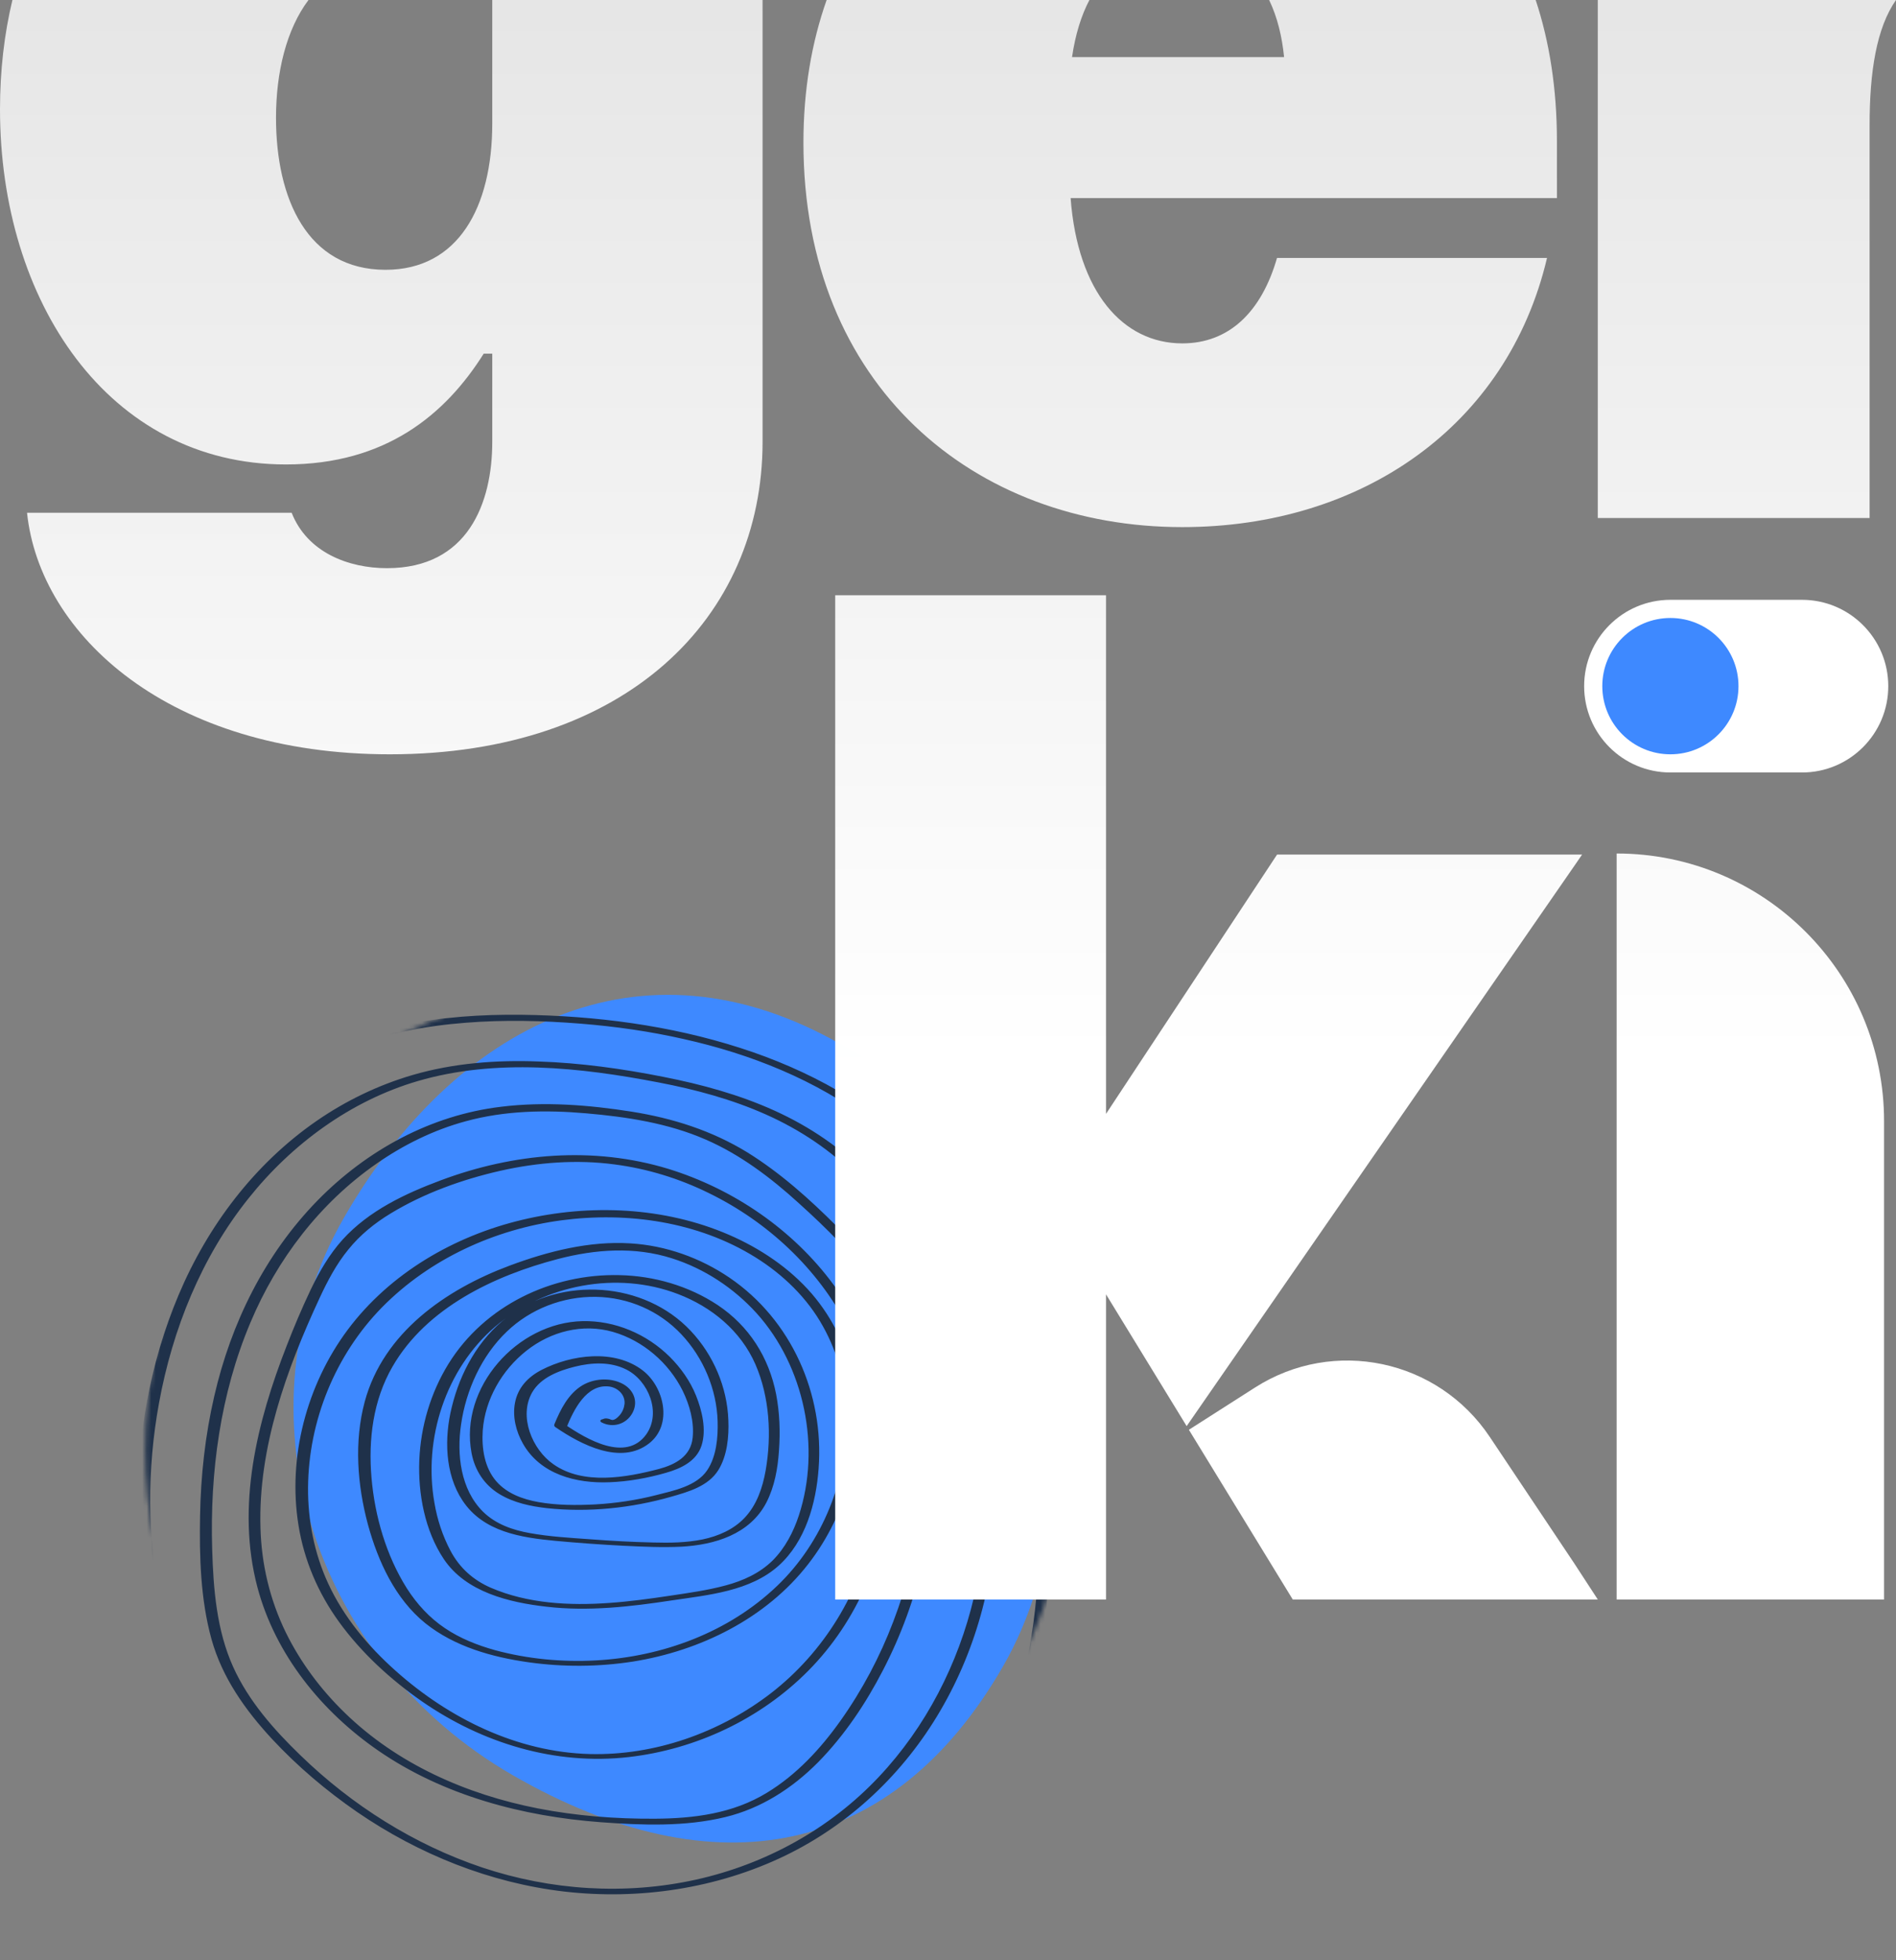 <svg xmlns="http://www.w3.org/2000/svg" width="420" height="434" viewBox="0 0 420 434" fill="none"><rect x="0" y="0" width="420" height="434" fill="#808080" stroke="none"/><path d="M222.237 368.843C197.951 411.102 158.662 418.966 113.659 393.074C68.656 367.183 51.862 311.936 76.149 269.677C100.436 227.418 141.578 205.503 186.581 231.395C231.584 257.286 246.524 326.584 222.237 368.843Z" fill="#3E89FF"></path><mask id="mask0_4372_187" style="mask-type:luminance" maskUnits="userSpaceOnUse" x="32" y="218" width="206" height="206"><path d="M134.737 423.546C191.38 423.546 237.298 377.603 237.298 320.929C237.298 264.256 191.38 218.312 134.737 218.312C78.093 218.312 32.175 264.256 32.175 320.929C32.175 377.603 78.093 423.546 134.737 423.546Z" fill="white"></path></mask><g mask="url(#mask0_4372_187)"><path d="M133.288 314.935C135.82 316.227 138.765 315.297 140.109 312.815C141.504 310.179 140.264 307.49 137.68 306.25C134.993 304.957 131.532 305.216 129 306.715C125.848 308.628 124.143 312.091 122.8 315.348C122.696 315.658 122.851 315.865 123.11 316.02C128.638 319.794 137.525 324.499 143.829 319.536C149.047 315.4 147.136 307.129 142.434 303.458C136.182 298.599 126.571 299.891 119.958 303.303C116.961 304.854 114.688 307.232 114.068 310.644C113.499 313.694 114.326 316.951 115.824 319.587C119.7 326.463 127.657 328.479 135.045 328.169C139.23 328.014 143.467 327.238 147.446 326.101C150.752 325.171 154.266 323.568 155.402 320.053C156.539 316.537 155.506 312.247 154.162 308.938C152.871 305.733 150.804 302.838 148.376 300.408C143.26 295.342 136.233 292.343 129.052 292.499C114.584 292.809 101.719 307.18 104.457 321.707C105.181 325.532 107.299 328.789 110.658 330.805C113.809 332.718 117.53 333.494 121.146 333.907C130.292 334.889 139.85 333.907 148.686 331.374C152.509 330.288 156.901 329.048 159.123 325.481C161.086 322.327 161.499 318.088 161.344 314.418C161.086 307.129 158.038 299.995 153.026 294.67C142.692 283.659 124.401 282.521 112.414 291.568C106.007 296.427 101.926 303.872 100.066 311.574C98.412 318.295 98.516 326.256 102.442 332.201C107.041 339.18 115.411 340.421 123.058 341.145C128.07 341.61 133.082 341.972 138.094 342.23C142.382 342.437 146.67 342.644 150.959 342.437C158.348 342.024 166.098 339.697 169.766 332.667C171.575 329.151 172.298 325.119 172.556 321.19C172.866 317.003 172.711 312.815 171.936 308.731C170.335 300.511 165.943 293.584 158.968 288.932C152.561 284.692 144.862 282.47 137.215 282.314C122.231 281.953 107.351 289.035 99.342 301.959C95.415 308.318 93.194 315.762 92.884 323.258C92.574 330.702 94.124 338.922 98.309 345.177C103.217 352.518 112.828 354.792 121.043 355.723C130.292 356.809 139.695 355.723 148.841 354.327C156.849 353.138 166.201 352.311 172.505 346.624C178.447 341.248 180.772 332.873 181.34 325.119C182.58 308.679 175.346 292.24 161.603 282.883C155.144 278.489 147.497 275.749 139.644 275.284C130.55 274.715 121.405 277.041 112.931 280.195C98.774 285.468 84.927 295.032 80.793 310.334C78.416 319.174 79.14 328.789 81.517 337.578C83.738 345.694 87.562 354.017 94.227 359.393C100.686 364.563 109.004 366.889 117.064 368.027C124.763 369.112 132.565 369.061 140.212 367.872C155.092 365.494 169.663 358.36 179.015 346.314C187.85 334.993 191.829 319.742 189.09 305.629C187.695 298.547 184.543 291.93 179.842 286.45C174.881 280.712 168.371 276.369 161.448 273.371C147.187 267.219 130.705 266.495 115.721 270.062C100.634 273.629 86.373 281.901 77.022 294.411C67.928 306.612 63.691 322.637 66.119 337.681C67.359 345.435 70.46 352.673 75.058 359.032C80.07 365.959 86.528 371.852 93.504 376.712C106.886 385.965 123.006 390.876 139.282 389.015C154.162 387.309 168.475 380.589 179.067 369.888C190.02 358.825 196.272 343.833 197.306 328.376C198.287 312.763 193.947 297.048 184.647 284.434C175.656 272.234 162.481 263.239 148.066 258.793C131.428 253.726 113.809 255.277 97.637 261.326C89.732 264.272 81.723 268.046 75.936 274.405C72.94 277.713 70.718 281.591 68.806 285.571C66.894 289.604 65.138 293.739 63.536 297.875C56.922 314.78 52.272 333.494 57.026 351.432C61.004 366.372 71.286 378.986 83.842 387.62C98.257 397.545 115.773 402.146 133.082 403.439C142.175 404.111 151.734 404.473 160.673 402.301C168.578 400.389 175.501 395.943 181.237 390.153C187.075 384.208 191.777 377.177 195.6 369.784C199.631 362.03 202.627 353.759 204.591 345.229C206.554 336.647 207.433 327.807 207.123 318.967C206.813 309.972 205.262 300.822 201.387 292.602C197.616 284.537 191.674 277.765 185.422 271.562C179.325 265.461 172.866 259.672 165.529 255.122C157.676 250.314 149.047 247.575 139.954 246.127C130.447 244.628 120.578 243.852 110.968 245.041C95.415 246.903 81.258 254.657 70.356 265.772C58.679 277.713 51.187 292.912 47.467 309.093C45.452 317.778 44.47 326.721 44.315 335.665C44.16 344.712 44.419 354.12 46.847 362.909C49.224 371.439 54.339 378.624 60.281 385.035C65.913 391.083 72.268 396.46 79.088 401.164C92.729 410.521 108.539 416.88 125.021 418.792C141.607 420.705 158.864 418.12 173.951 410.831C188.367 403.852 200.251 392.531 208.311 378.728C216.578 364.615 220.763 348.33 220.66 331.994C220.556 314.211 215.648 296.531 207.174 280.919C203.144 273.474 198.287 266.392 192.345 260.292C186.404 254.192 179.377 249.436 171.626 245.92C163.773 242.353 155.402 240.079 146.981 238.424C137.887 236.615 128.587 235.323 119.286 235.012C109.934 234.651 100.427 235.374 91.385 238.011C83.79 240.234 76.608 243.697 70.098 248.195C56.354 257.707 46.02 271.407 39.562 286.709C33.155 301.907 30.158 318.657 30.675 335.148C31.14 350.295 34.498 365.494 41.06 379.193C47.622 392.996 57.542 405.041 70.15 413.674C84.41 423.393 101.409 428.615 118.511 430.217C137.629 431.975 157.159 429.39 175.656 424.376C183.872 422.101 191.984 419.154 199.321 414.812C206.244 410.728 212.238 405.351 216.94 398.889C226.085 386.379 230.167 370.818 231.82 355.62C233.783 337.319 232.905 318.295 228.307 300.408C224.07 283.917 216.268 268.098 204.281 255.846C193.224 244.525 178.963 236.822 163.979 232.014C148.376 227 131.893 224.88 115.566 224.673C97.792 224.466 79.863 227.051 64.518 236.46C50.671 244.886 39.769 257.655 32.432 272.027C24.268 288.053 20.186 306.043 18.998 323.93C17.809 341.662 19.669 359.755 25.405 376.66C30.572 391.91 39.045 405.972 50.516 417.345C61.418 428.098 74.903 436.266 89.732 440.195C108.126 445.054 127.76 443.451 146.412 440.918C164.341 438.489 182.373 434.198 198.442 425.513C212.186 418.069 224.535 407.419 232.388 393.823C241.482 378.159 242.929 359.859 243.6 342.179C244.324 323.62 244.892 304.285 237.917 286.709C234.662 278.489 229.96 270.941 224.69 263.859C219.523 256.828 213.839 250.159 207.536 244.059C201.284 238.011 194.36 232.583 186.817 228.24C179.325 223.898 171.213 220.641 162.894 218.263C145.689 213.455 127.553 212.835 109.934 215.523C92.987 218.108 76.556 223.691 61.108 231.135C60.591 231.394 60.643 231.756 61.056 232.066C61.521 232.376 62.399 232.428 62.864 232.169C78.933 224.466 96.035 218.676 113.706 216.35C130.55 214.127 147.911 215.058 164.238 220.072C172.246 222.502 179.945 225.914 187.075 230.308C194.205 234.702 200.664 240.027 206.606 245.869C212.548 251.762 217.921 258.172 222.83 264.945C227.842 271.82 232.337 279.213 235.489 287.174C242.154 304.079 241.689 322.586 241.017 340.473C240.397 357.636 239.312 375.471 231.148 390.928C224.07 404.266 212.703 414.915 199.786 422.566C184.853 431.406 167.855 436.059 150.804 438.747C141.917 440.143 132.875 441.125 123.885 441.59C114.739 442.056 105.439 441.849 96.397 440.195C81.465 437.403 67.721 430.217 56.406 420.136C45.039 410.056 36.255 397.338 30.468 383.277C24.113 367.561 21.271 350.398 21.375 333.339C21.478 316.175 24.268 298.702 30.52 282.676C36.307 267.788 45.349 254.088 57.749 243.852C63.639 238.941 70.253 234.909 77.383 232.066C85.598 228.757 94.382 227.103 103.217 226.431C111.691 225.759 120.216 225.966 128.638 226.638C136.337 227.258 143.984 228.344 151.476 230.05C166.304 233.358 180.72 239.096 192.914 248.298C205.831 257.966 215.286 271.407 221.28 286.347C228.048 303.096 230.425 321.293 230.27 339.284C230.115 354.534 228.307 370.146 222.416 384.311C219.626 391.031 215.906 397.39 211.049 402.818C205.728 408.815 199.062 413.416 191.88 416.88C184.44 420.447 176.535 422.825 168.526 424.686C159.381 426.857 150.132 428.408 140.78 429.08C123.316 430.372 105.594 428.511 89.267 421.998C74.8 416.259 62.141 406.851 52.789 394.392C44.16 382.812 38.477 369.112 35.583 355.051C32.587 340.473 32.535 325.326 35.222 310.644C38.218 294.256 44.625 278.334 55.062 265.306C64.621 253.313 77.693 243.697 92.522 239.355C109.831 234.289 128.535 236.305 145.947 239.665C154.059 241.216 162.119 243.387 169.663 246.747C177.207 250.108 184.13 254.709 189.917 260.602C195.704 266.444 200.406 273.268 204.384 280.453C208.466 287.898 211.773 295.807 214.098 304.027C218.696 320.053 219.575 337.267 215.751 353.603C212.289 368.337 205.107 382.347 194.67 393.41C183.82 404.938 169.56 412.744 154.162 416.156C138.455 419.619 122.025 418.534 106.834 413.468C91.747 408.401 78.003 399.716 66.584 388.653C60.694 382.967 55.062 376.608 51.652 369.061C47.984 360.944 47.26 351.794 47.002 343.006C46.485 325.946 48.81 308.576 55.476 292.809C61.366 278.799 70.873 266.34 83.377 257.655C89.37 253.468 96.087 250.159 103.166 248.247C111.846 245.869 120.94 245.714 129.827 246.489C138.817 247.264 147.962 248.66 156.281 252.279C163.928 255.588 170.696 260.705 176.845 266.289C183.097 271.924 189.245 277.972 194.102 284.848C199.166 292.033 202.266 300.201 203.661 308.835C206.296 325.584 203.919 343.264 197.874 359.032C194.929 366.786 191.002 374.179 186.197 380.951C181.753 387.206 176.432 392.944 169.87 396.925C162.326 401.526 153.749 402.611 145.069 402.663C136.388 402.715 127.708 402.043 119.183 400.389C103.321 397.287 88.027 390.566 76.35 379.193C71.08 374.075 66.584 368.078 63.329 361.461C59.764 354.172 57.904 346.263 57.697 338.198C57.181 320.57 63.484 303.096 70.821 287.329C72.578 283.555 74.541 279.833 77.177 276.628C79.76 273.423 83.015 270.786 86.528 268.667C93.917 264.169 102.442 261.119 110.864 259.206C119.131 257.345 127.76 256.673 136.182 257.81C143.364 258.741 150.442 260.912 156.953 264.117C170.025 270.476 181.185 280.867 187.85 293.843C194.774 307.284 196.634 323.103 193.585 337.888C190.589 352.518 182.58 365.752 170.748 374.902C159.381 383.639 145.017 388.705 130.653 388.343C114.584 387.93 99.497 380.485 87.665 369.939C81.517 364.46 76.143 358.049 72.681 350.553C69.633 343.936 68.186 336.647 68.238 329.358C68.341 314.573 74.283 299.995 84.617 289.449C95.209 278.696 109.624 272.13 124.453 270.166C139.024 268.253 154.627 270.476 167.286 278.334C173.435 282.159 178.808 287.329 182.322 293.688C185.68 299.684 187.385 306.457 187.54 313.332C187.902 327.29 182.27 341.455 172.143 351.122C161.396 361.41 146.774 366.786 132.048 367.613C124.556 368.027 116.858 367.303 109.624 365.338C105.749 364.253 101.926 362.754 98.567 360.479C95.157 358.204 92.367 355.154 90.145 351.691C85.547 344.402 83.015 335.665 82.292 327.135C81.568 318.709 82.653 309.972 86.942 302.579C94.485 289.5 109.521 282.418 123.575 278.747C131.893 276.576 140.574 275.956 148.841 278.592C156.022 280.867 162.533 285.158 167.596 290.741C178.188 302.476 181.908 320.518 176.948 335.561C175.76 339.18 173.9 342.747 171.161 345.487C168.268 348.33 164.599 349.985 160.724 351.019C156.694 352.104 152.561 352.673 148.427 353.293C143.932 353.965 139.437 354.586 134.89 354.896C126.158 355.516 116.909 355.051 108.746 351.536C104.819 349.83 101.822 347.141 99.807 343.368C98.05 340.059 96.862 336.44 96.242 332.77C93.71 318.605 98.722 303.096 109.728 293.688C120.681 284.382 136.698 281.332 150.184 286.502C157.624 289.345 164.083 294.618 167.338 302.062C170.49 309.3 170.955 317.83 169.611 325.532C168.94 329.358 167.648 333.183 164.961 336.027C162.481 338.663 159.071 340.111 155.609 340.835C152.044 341.558 148.324 341.61 144.707 341.507C140.005 341.403 135.303 341.145 130.602 340.783C126.21 340.473 121.766 340.214 117.426 339.439C113.603 338.767 109.831 337.474 106.989 334.683C102.029 329.772 101.151 322.017 102.132 315.4C103.217 307.801 106.679 300.15 112.259 294.825C117.478 289.81 124.66 287.019 131.945 287.122C139.179 287.226 145.999 290.172 150.959 295.445C155.816 300.615 158.761 307.594 158.968 314.676C159.071 318.243 158.709 322.482 156.642 325.532C154.266 329.048 149.202 330.03 145.379 331.012C140.935 332.15 136.388 332.822 131.842 333.08C127.657 333.287 123.368 333.287 119.286 332.563C115.824 331.943 112.363 330.702 109.986 328.014C107.299 324.964 106.679 320.621 106.937 316.692C107.454 309.817 111.174 303.355 116.599 299.064C122.025 294.773 129.052 292.964 135.768 294.877C142.434 296.789 148.169 301.752 151.217 307.904C152.767 311.058 153.801 314.78 153.439 318.295C153.026 322.431 149.616 324.24 145.999 325.222C138.714 327.135 129.207 328.841 122.593 324.188C117.891 320.931 114.843 313.591 117.891 308.266C119.803 304.957 123.833 303.458 127.347 302.579C131.067 301.649 135.2 301.442 138.714 303.2C143.622 305.629 146.567 312.763 143.157 317.571C138.662 323.826 129.878 318.605 125.176 315.4C125.28 315.607 125.383 315.865 125.486 316.072C127.036 312.247 129.878 306.353 134.942 306.974C136.853 307.232 138.507 308.783 138.352 310.799C138.249 311.73 137.887 312.608 137.267 313.332C136.853 313.797 136.027 314.625 135.355 314.314C134.838 314.056 134.063 313.901 133.547 314.211C132.978 314.263 132.772 314.676 133.288 314.935Z" fill="#1F314A"></path></g><path d="M399.173 132.799H370.034C359.477 132.799 350.919 141.357 350.919 151.914C350.919 162.471 359.477 171.029 370.034 171.029H399.173C409.73 171.029 418.288 162.471 418.288 151.914C418.288 141.357 409.73 132.799 399.173 132.799Z" fill="white"></path><ellipse cx="370.024" cy="151.913" rx="15.083" ry="15.091" fill="#3E89FF"></ellipse><path fill-rule="evenodd" clip-rule="evenodd" d="M353.939 0H420C415.679 6.182 414.152 15.879 414.152 27.708V114.69H353.939V0ZM183.114 0C179.794 9.385 177.975 19.933 177.975 31.563C177.975 85.484 215.867 116.702 261.902 116.702C301.673 116.702 333.929 94.313 342.697 57.105H282.884C279.439 69.087 272.236 76.024 261.902 76.024C248.749 76.024 238.728 64.672 237.162 43.861H344.889V31.248C344.889 19.587 343.219 9.177 340.181 0H281.136C282.976 3.801 284.006 8.183 284.449 12.643H237.475C238.214 7.623 239.525 3.424 241.326 0H183.114ZM109.045 0H168.925V97.798C168.925 136.805 138.67 167.004 86.354 167.004C37.504 167.004 8.824 140.58 5.988 113.527H64.608C68.074 122.335 77.214 125.795 85.723 125.795C103.687 125.795 109.045 111.325 109.045 97.798V78.295H107.154C98.645 91.822 85.408 102.831 63.347 102.831C23.952 102.831 0 66.656 0 24.189C0 15.617 0.945 7.504 2.751 0H68.336C63.451 6.488 61.141 15.994 61.141 26.076C61.141 44.007 68.075 59.735 85.408 59.735C101.481 59.735 109.045 45.894 109.045 27.334V0ZM245.006 131.792H185.014V354.129H245.006V286.572L262.866 315.742L349.048 191.264L350.466 189.2H282.896L245.006 246.608V131.792ZM348.766 346.19L330.016 318.137C318.51 300.924 295.439 296.067 278.021 307.191L263.362 316.553L286.369 354.129H353.939L348.766 346.19ZM358.118 354.129V188.964C390.834 188.964 417.356 215.5 417.356 248.234V354.129H358.118Z" fill="url(#paint0_linear_4372_187)"></path><defs><linearGradient id="paint0_linear_4372_187" x1="210" y1="0" x2="210" y2="236.421" gradientUnits="userSpaceOnUse"><stop stop-color="white" stop-opacity="0.8"></stop><stop offset="1" stop-color="white"></stop></linearGradient></defs></svg>